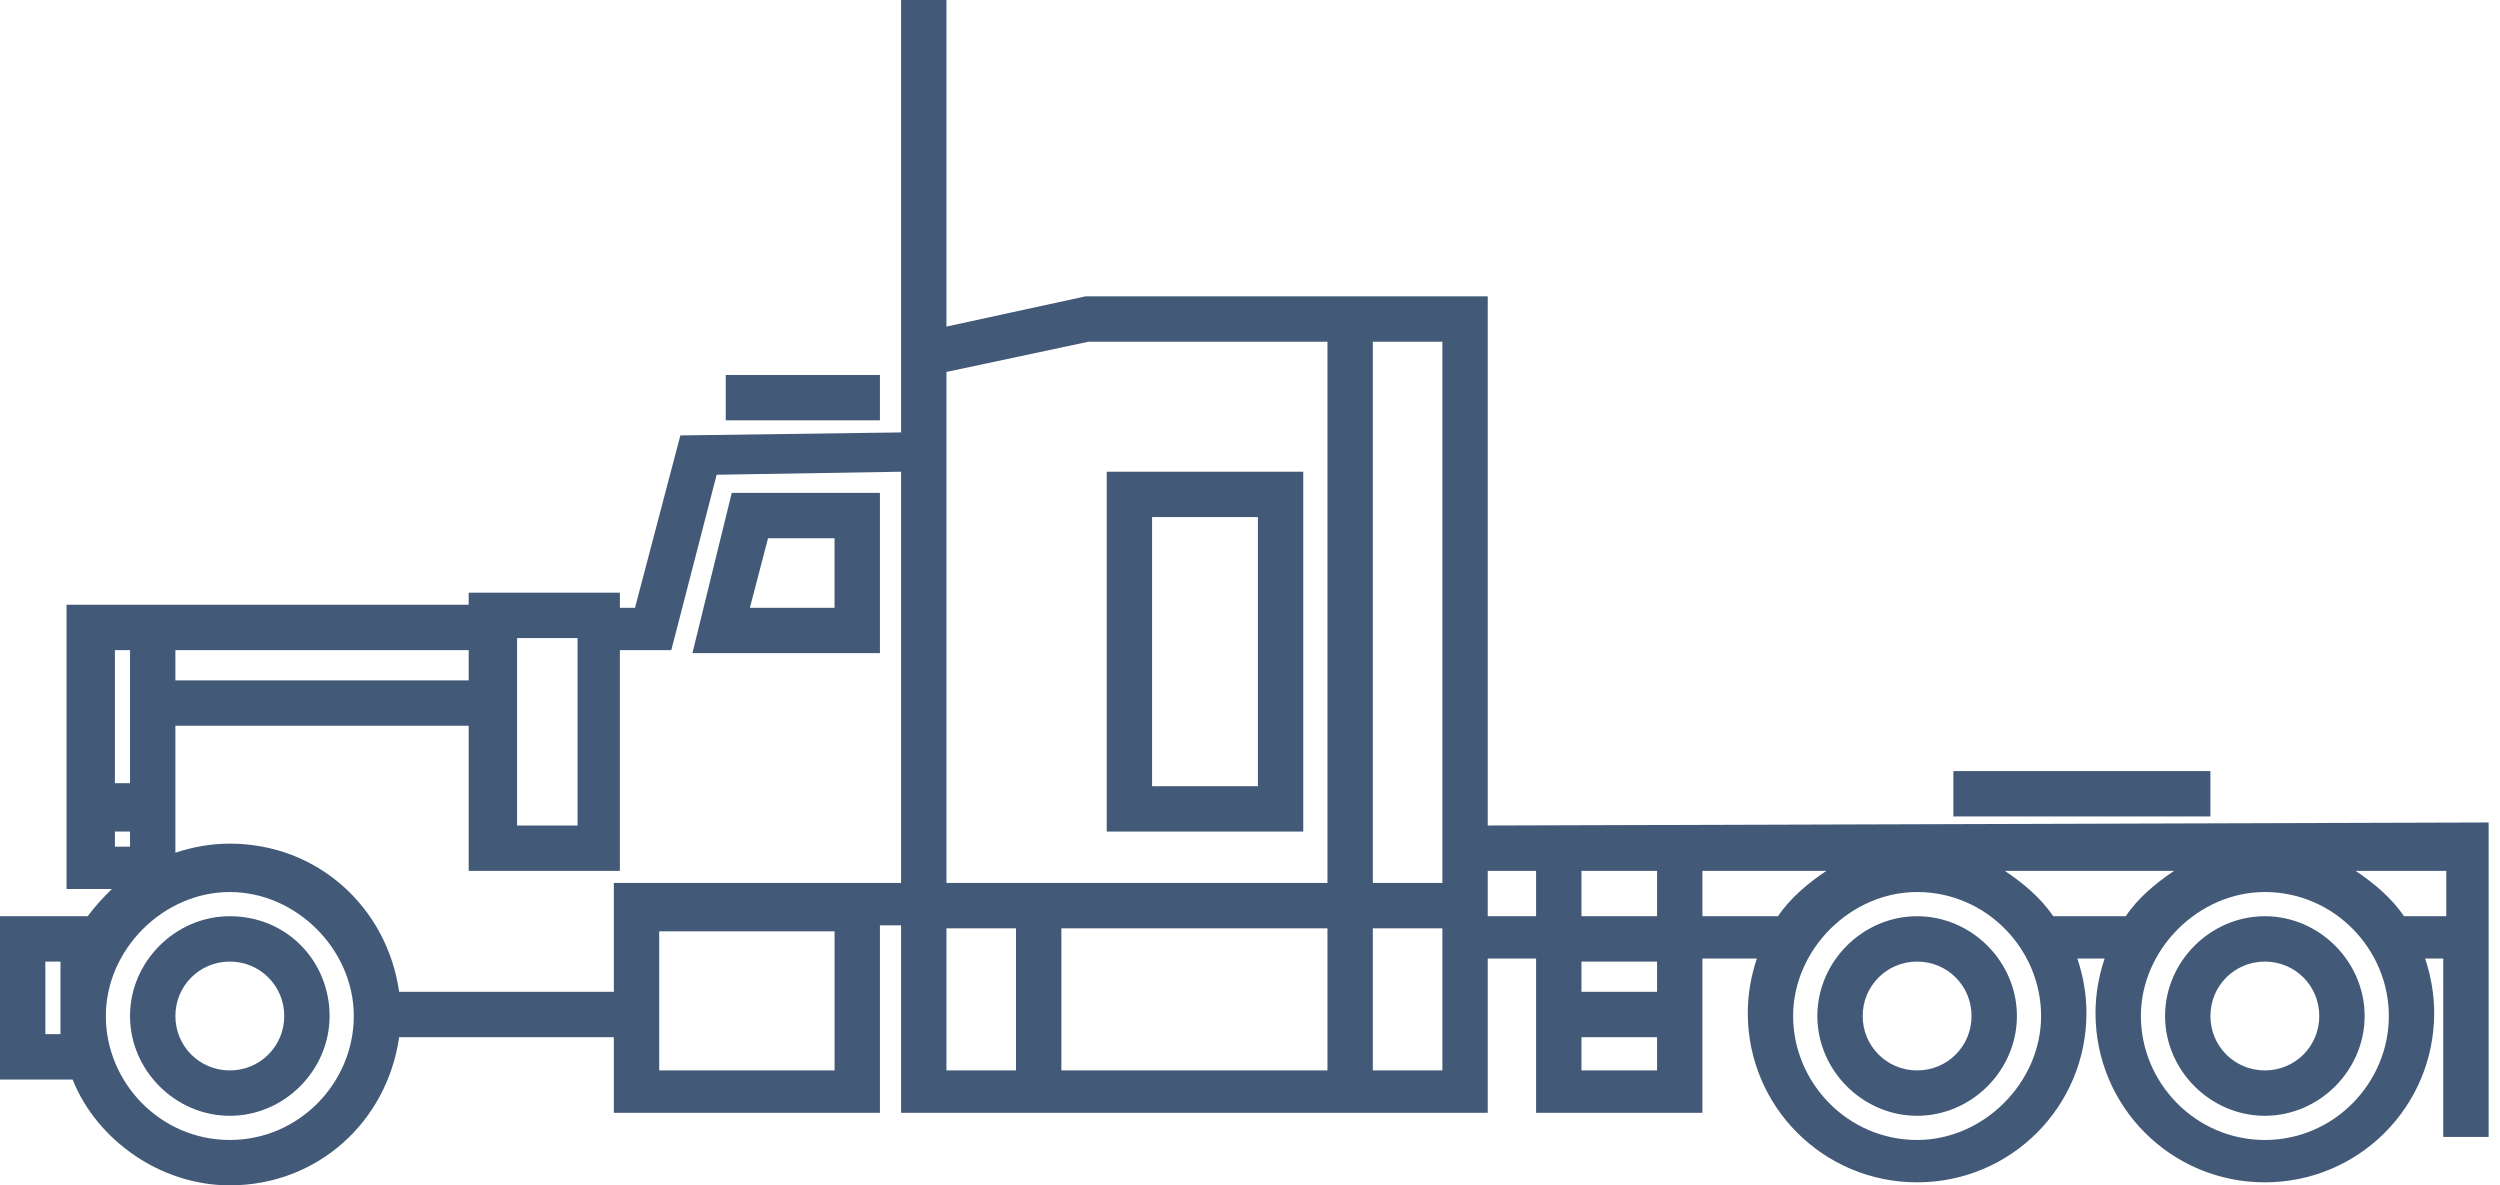 <svg width="116" height="55" viewBox="0 0 116 55" fill="none" xmlns="http://www.w3.org/2000/svg">
<path d="M10.663 42.513C8.138 42.513 6.033 44.617 6.033 47.143C6.033 49.668 8.138 51.773 10.663 51.773C13.189 51.773 15.293 49.668 15.293 47.143C15.293 44.617 13.329 42.513 10.663 42.513ZM10.663 49.668C9.26 49.668 8.138 48.546 8.138 47.143C8.138 45.74 9.26 44.617 10.663 44.617C12.066 44.617 13.189 45.74 13.189 47.143C13.189 48.546 12.066 49.668 10.663 49.668Z" fill="#425978"/>
<path d="M60.471 21.888H51.352V38.584H60.471V21.888ZM58.367 36.48H53.456V23.992H58.367V36.48Z" fill="#425978"/>
<path d="M40.829 17.398H33.674V19.503H40.829V17.398Z" fill="#425978"/>
<path d="M102.563 35.778H90.637V37.883H102.563V35.778Z" fill="#425978"/>
<path d="M69.031 38.304V13.75H63.699H61.594H50.37L43.916 15.153V0H41.811V15.714V18.099V20.064L31.569 20.204L29.464 28.201H28.763V27.5H21.747V28.061H7.997H5.893H3.087V36.339V38.444V41.25H5.191C4.77 41.671 4.49 41.952 4.069 42.513H0V50.089H3.367C4.49 52.895 7.436 55 10.663 55C14.732 55 17.959 52.054 18.52 48.125H28.482V51.633H40.829V42.934H41.811V51.633H69.031V44.477H71.275V51.633H78.992V44.477H81.518C81.237 45.319 81.097 46.161 81.097 47.003C81.097 51.352 84.605 54.86 88.954 54.86C93.304 54.86 96.811 51.352 96.811 47.003C96.811 46.161 96.671 45.319 96.39 44.477H97.653C97.373 45.319 97.232 46.161 97.232 47.003C97.232 51.352 100.74 54.86 105.089 54.86C109.439 54.86 112.946 51.352 112.946 47.003C112.946 46.161 112.806 45.319 112.526 44.477H113.367V52.755H115.472V44.477V42.373V38.163L69.031 38.304ZM2.806 47.985H2.105V44.617H2.806V47.985ZM23.992 33.673V31.569V29.605H26.799V38.304H23.992V33.673ZM8.138 30.166H21.747V31.569H8.138V30.166ZM5.332 30.166H6.033V36.339H5.332V30.166ZM5.332 39.286V38.584H6.033V39.286H5.332ZM10.663 52.895C7.436 52.895 4.911 50.23 4.911 47.143C4.911 44.056 7.577 41.39 10.663 41.39C13.75 41.39 16.416 44.056 16.416 47.143C16.416 50.23 13.89 52.895 10.663 52.895ZM38.724 49.668H30.587V48.265V43.214H38.724V49.668ZM41.811 40.969H40.829H28.482V46.02H18.52C17.959 42.092 14.732 39.145 10.663 39.145C9.821 39.145 8.98 39.286 8.138 39.566V33.673H21.747V40.408H28.763V30.166H31.148L33.253 22.028L41.811 21.888V40.969ZM47.143 49.668H43.916V43.074H47.143V49.668ZM61.594 49.668H49.248V43.074H61.594V49.668ZM61.594 40.969H43.916V19.924V17.959V17.258L50.51 15.855H61.594V40.969ZM66.926 44.617V49.668H63.699V43.074H66.926V44.617ZM66.926 38.304V40.969H63.699V15.855H66.926V38.304ZM71.275 42.513H69.031V40.969V40.408H71.275V42.513ZM76.888 49.668H73.38V48.125H76.888V49.668ZM76.888 46.02H73.38V44.617H76.888V46.02ZM76.888 42.513H73.38V40.408H76.888V42.513ZM78.992 42.513V40.408H84.745C83.903 40.969 83.061 41.671 82.5 42.513H78.992ZM88.954 52.895C85.727 52.895 83.201 50.23 83.201 47.143C83.201 44.056 85.867 41.39 88.954 41.39C92.181 41.39 94.707 44.056 94.707 47.143C94.707 50.23 92.041 52.895 88.954 52.895ZM95.268 42.513C94.707 41.671 93.865 40.969 93.023 40.408H100.88C100.038 40.969 99.196 41.671 98.635 42.513H95.268ZM105.089 52.895C101.862 52.895 99.337 50.23 99.337 47.143C99.337 44.056 102.003 41.39 105.089 41.39C108.316 41.39 110.842 44.056 110.842 47.143C110.842 50.23 108.316 52.895 105.089 52.895ZM113.508 42.513H111.543C110.982 41.671 110.14 40.969 109.298 40.408H113.508V42.513Z" fill="#425978"/>
<path d="M88.955 42.513C86.429 42.513 84.325 44.617 84.325 47.143C84.325 49.668 86.429 51.773 88.955 51.773C91.48 51.773 93.585 49.668 93.585 47.143C93.585 44.617 91.48 42.513 88.955 42.513ZM88.955 49.668C87.552 49.668 86.429 48.546 86.429 47.143C86.429 45.74 87.552 44.617 88.955 44.617C90.358 44.617 91.48 45.74 91.48 47.143C91.48 48.546 90.358 49.668 88.955 49.668Z" fill="#425978"/>
<path d="M105.089 42.513C102.564 42.513 100.459 44.617 100.459 47.143C100.459 49.668 102.564 51.773 105.089 51.773C107.615 51.773 109.719 49.668 109.719 47.143C109.719 44.617 107.615 42.513 105.089 42.513ZM105.089 49.668C103.686 49.668 102.564 48.546 102.564 47.143C102.564 45.74 103.686 44.617 105.089 44.617C106.492 44.617 107.615 45.74 107.615 47.143C107.615 48.546 106.492 49.668 105.089 49.668Z" fill="#425978"/>
<path d="M40.828 30.306V22.87H33.953L32.129 30.306H40.828ZM35.637 24.974H38.723V28.201H34.795L35.637 24.974Z" fill="#425978"/>
</svg>
